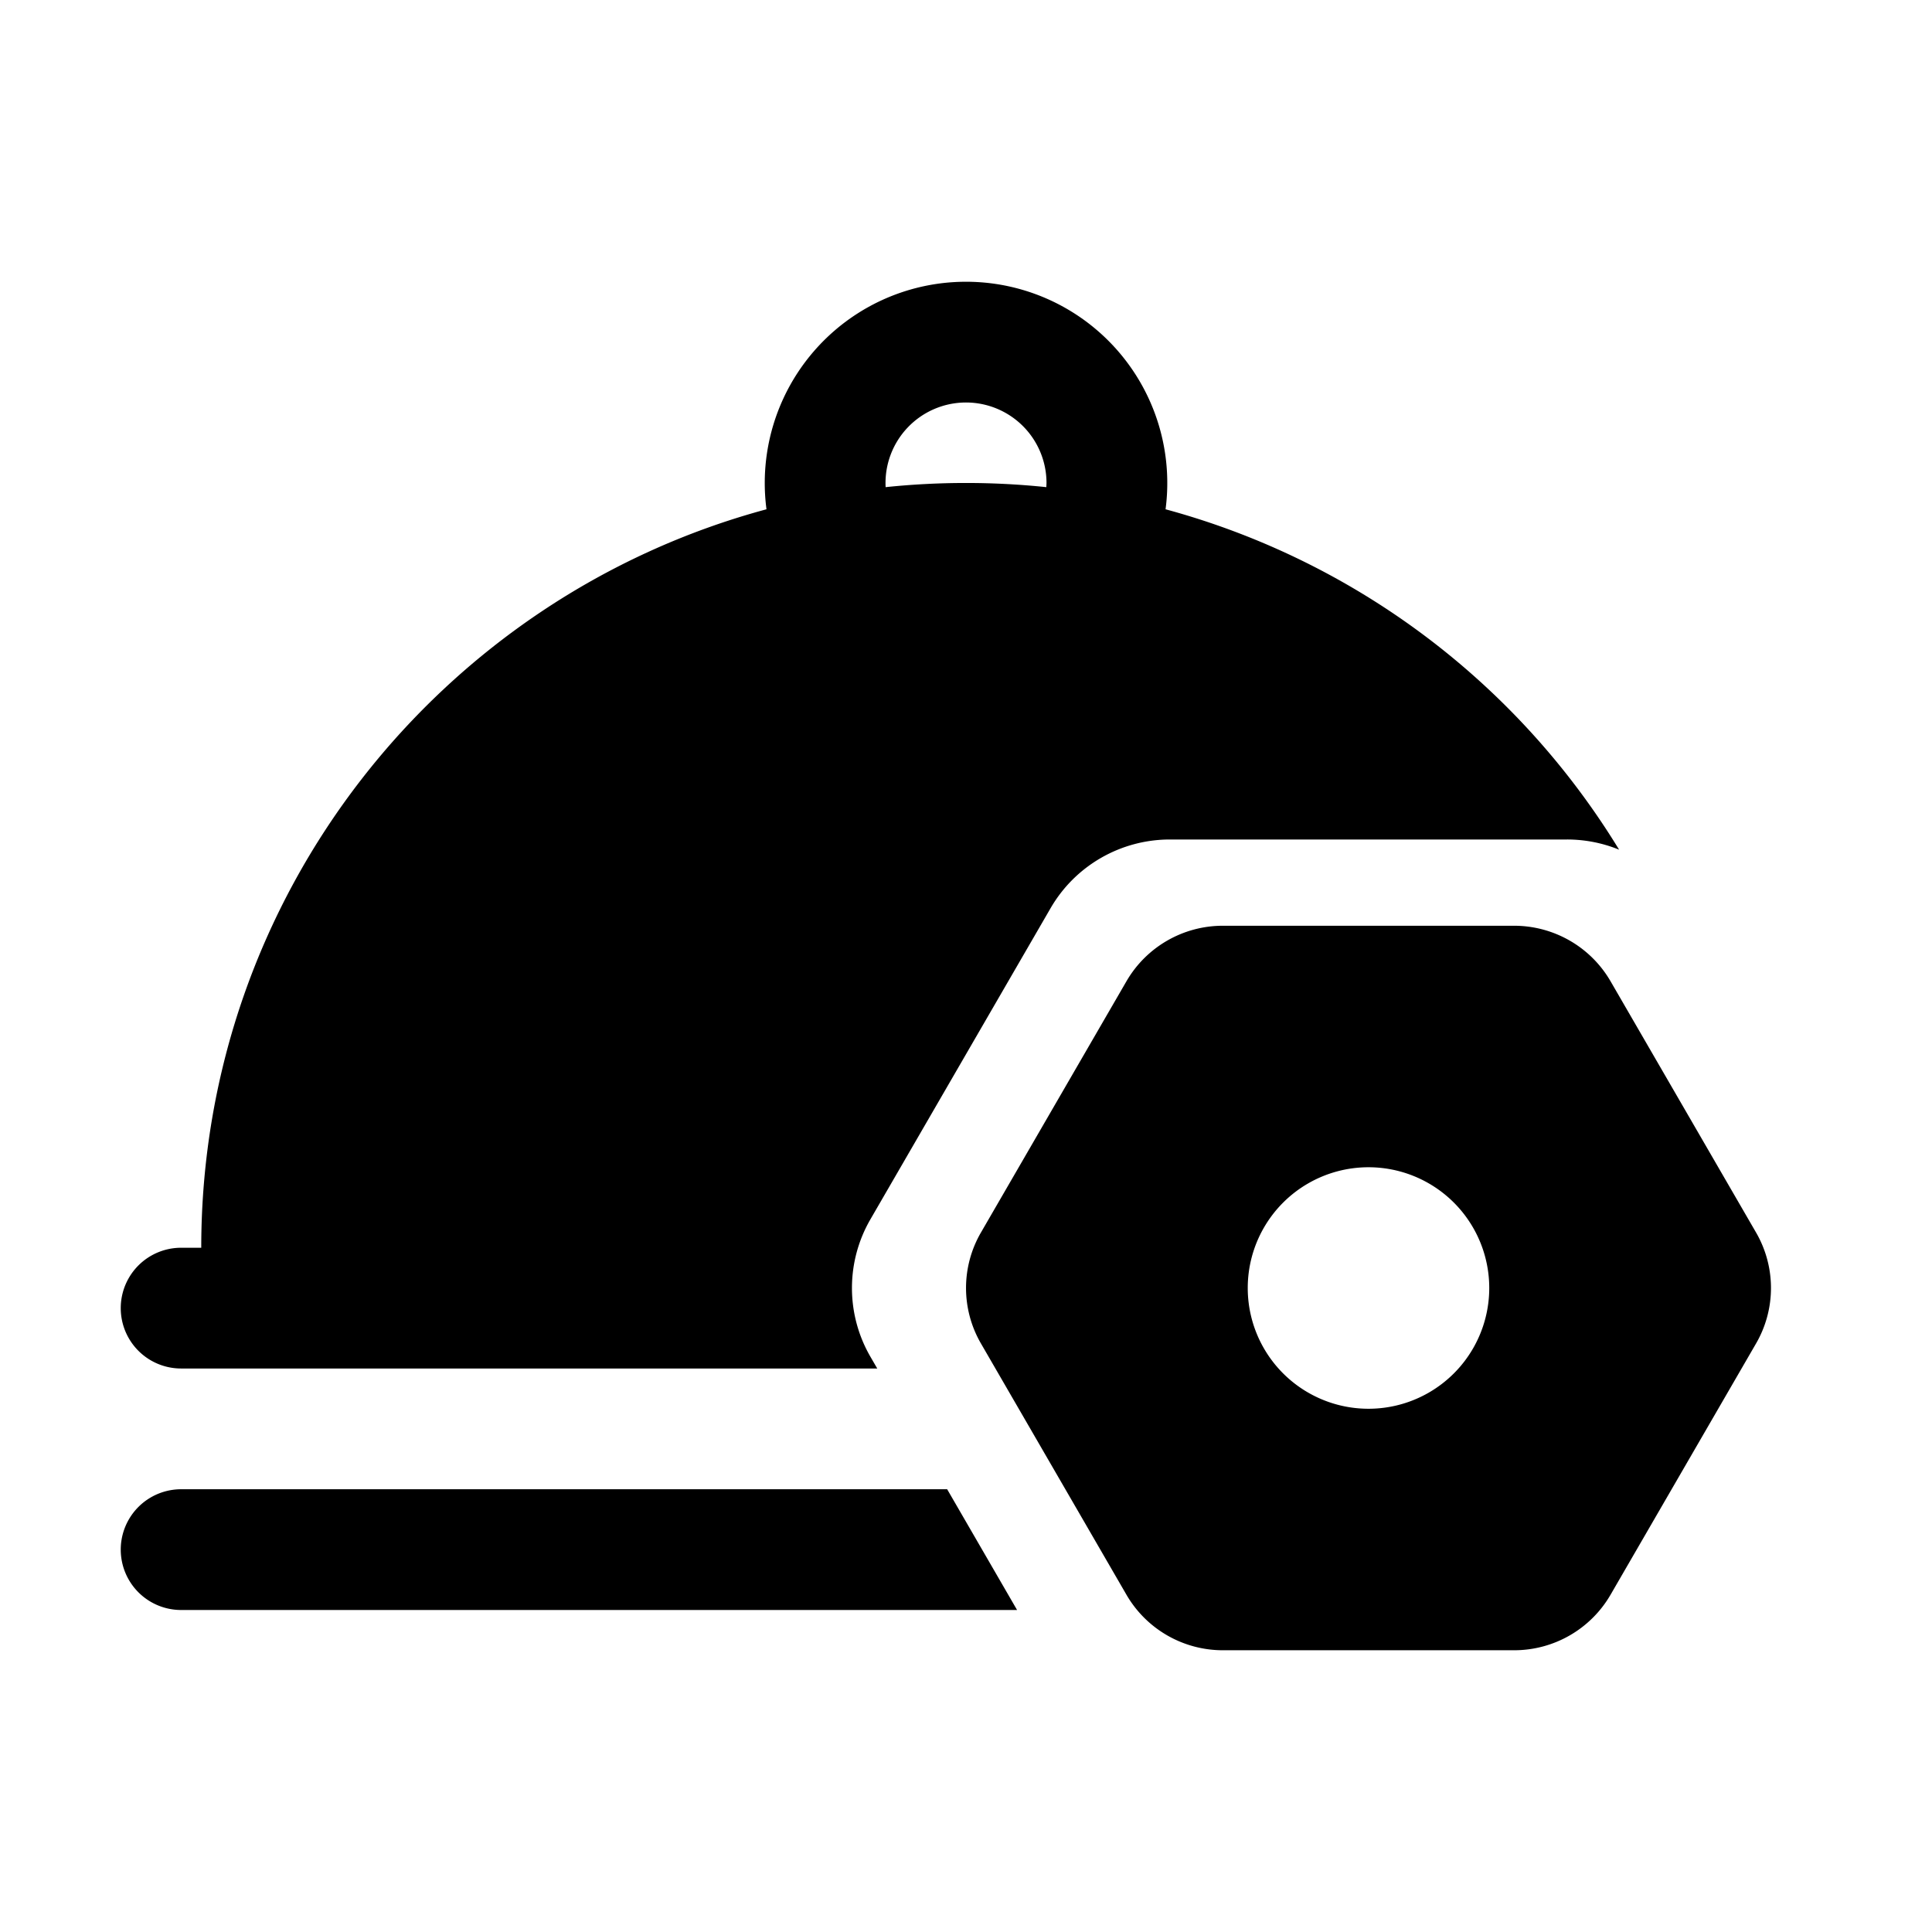 <?xml version="1.0" standalone="no"?><!DOCTYPE svg PUBLIC "-//W3C//DTD SVG 1.1//EN" "http://www.w3.org/Graphics/SVG/1.1/DTD/svg11.dtd"><svg class="icon" width="32px" height="32.00px" viewBox="0 0 1024 1024" version="1.1" xmlns="http://www.w3.org/2000/svg"><path d="M502.016 789.333l37.056 64H96a32 32 0 0 1 0-64h406.016zM512 149.333a106.667 106.667 0 0 1 105.771 120.597 406.123 406.123 0 0 1 240.384 180.416 72.981 72.981 0 0 0-27.563-5.397h-210.517c-26.091 0-50.197 13.867-63.253 36.416l-95.488 164.907a72.64 72.64 0 0 0 0 72.811l3.627 6.251H96a32 32 0 0 1 0-64H106.667c0-187.264 126.997-344.875 299.584-391.403A106.667 106.667 0 0 1 512 149.333z m0 64a42.667 42.667 0 0 0-42.603 44.864 411.584 411.584 0 0 1 85.184 0L554.667 256a42.667 42.667 0 0 0-42.667-42.667z"  /><path d="M802.496 490.667c21.077 0 40.555 11.2 51.115 29.397l77.141 133.205a58.645 58.645 0 0 1 0 58.795l-77.141 133.205A59.051 59.051 0 0 1 802.496 874.667h-154.325a59.051 59.051 0 0 1-51.115-29.397l-77.141-133.205a58.645 58.645 0 0 1 0-58.795l77.141-133.205A59.051 59.051 0 0 1 648.171 490.667zM725.333 618.667a64 64 0 1 0 0 128 64 64 0 0 0 0-128z"  /></svg>